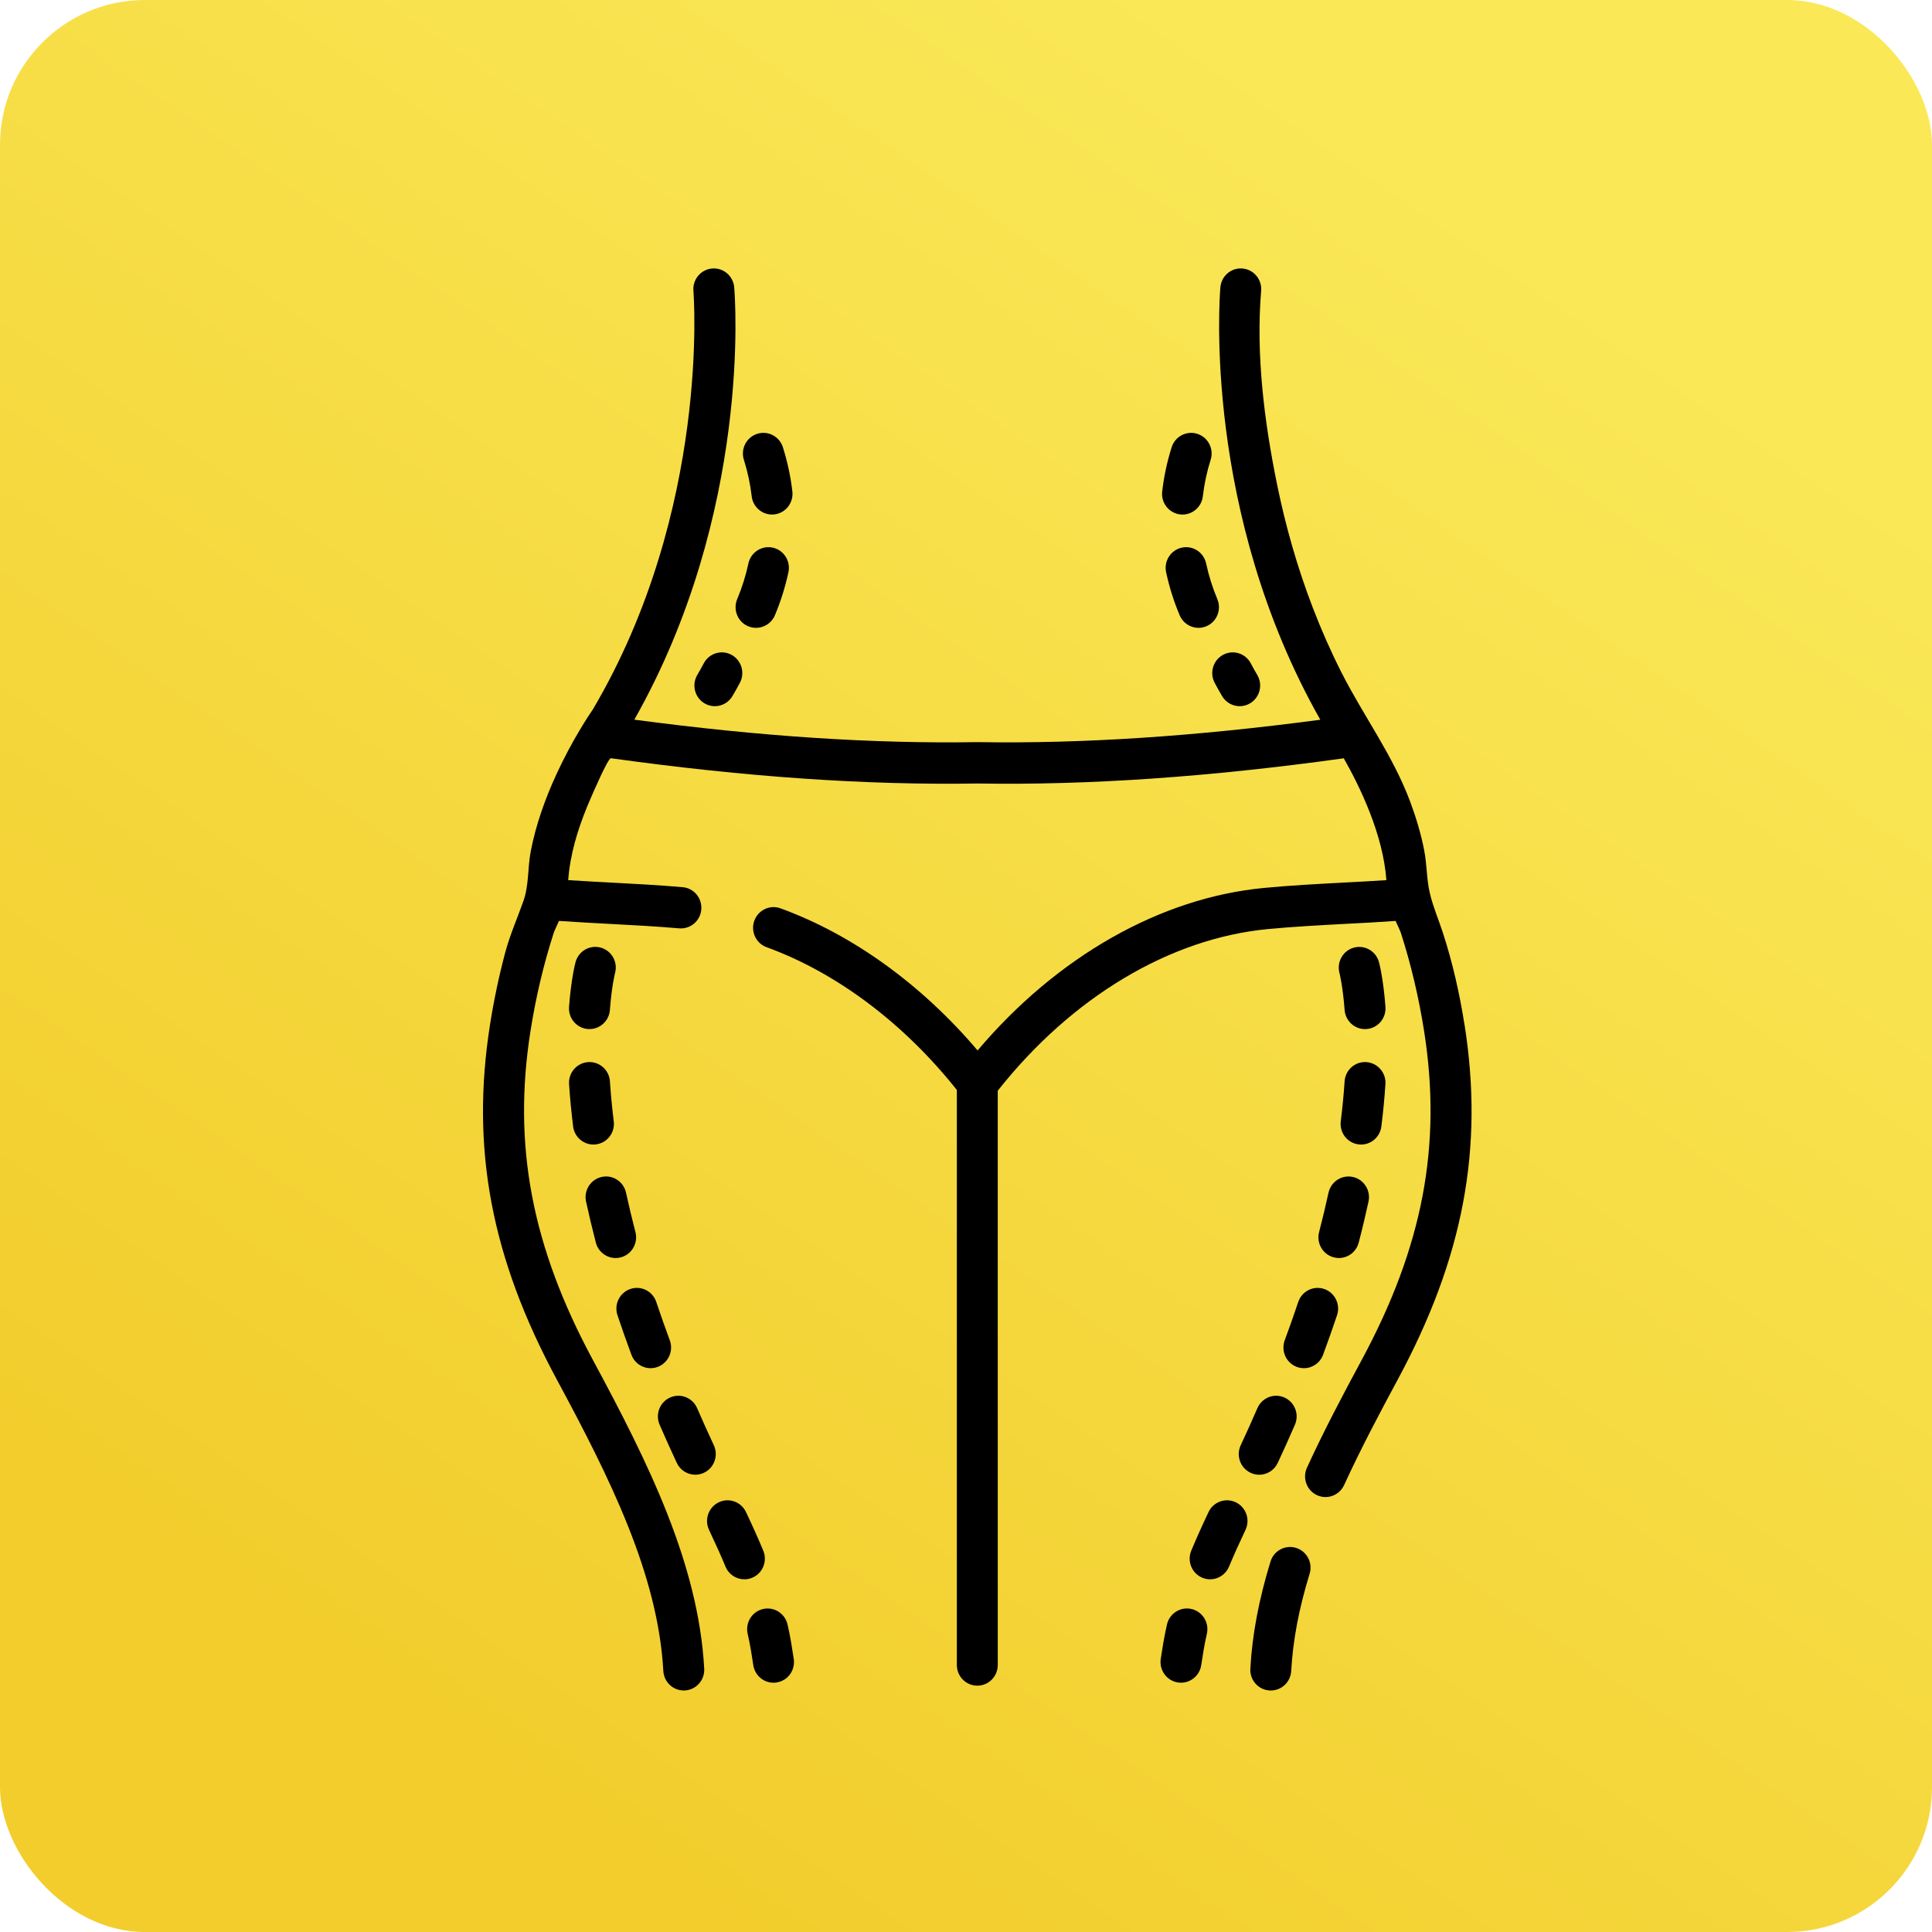<svg height="80" viewBox="0 0 80 80" width="80" xmlns="http://www.w3.org/2000/svg" xmlns:xlink="http://www.w3.org/1999/xlink"><defs><linearGradient id="a" x1="76.261%" x2="22.369%" y1="11.233%" y2="89.682%"><stop offset="0" stop-color="#fae857"/><stop offset="1" stop-color="#f2cd2c"/></linearGradient><rect id="b" height="80" rx="6" width="80"/><mask id="c" fill="#fff"><use fill="#fff" fill-rule="evenodd" xlink:href="#b"/></mask></defs><g fill="none" fill-rule="evenodd"><use fill="url(#a)" xlink:href="#b"/><g fill="#000" fill-rule="nonzero" mask="url(#c)"><g transform="translate(20 11)"><path d="m32.621 59c-.016 0-.032-0-.048-.001-.468-.026-.825-.43-.799-.902.077-1.408.351-2.859.835-4.437.138-.452.613-.704 1.061-.564.447.14.697.62.558 1.071-.443 1.443-.692 2.759-.762 4.025-.025.456-.399.808-.846.808z"/><path d="m10.975 14.93c.109.047.221.068.331.068.33 0 .644-.195.781-.522.24-.57.428-1.169.56-1.781.1-.462-.19-.918-.648-1.018-.458-.1-.909.192-1.009.654-.109.508-.266 1.005-.464 1.477-.183.435.018.938.448 1.122z"/><path d="m11.126 9.55c.051.435.417.756.84.756.033 0 .067-.002.101-.006.465-.055.797-.481.743-.95-.073-.625-.205-1.242-.393-1.832-.143-.45-.621-.698-1.066-.553-.446.144-.691.626-.548 1.076.154.485.263.993.323 1.509z"/><path d="m10.292 16.116c-.412-.225-.926-.069-1.148.347-.098.184-.187.342-.27.484-.24.406-.109.931.292 1.174.136.082.286.121.434.121.288 0 .569-.149.728-.417.097-.164.198-.343.308-.549.222-.416.068-.935-.344-1.16z"/><path d="m28.865 10.3c.034.004.067.006.101.006.424 0 .79-.32.841-.756.06-.516.169-1.023.323-1.509.143-.45-.102-.932-.548-1.076-.445-.144-.923.103-1.066.553-.187.59-.319 1.206-.392 1.832-.055.47.278.895.742.951z"/><path d="m30.298 17.276c.11.206.21.386.307.549.159.268.44.417.728.417.148 0 .298-.039.434-.121.402-.243.533-.768.293-1.174-.084-.142-.173-.3-.27-.484-.222-.416-.736-.571-1.148-.347-.412.225-.566.744-.344 1.16z"/><path d="m28.934 11.677c-.457.101-.747.557-.648 1.018.132.612.32 1.211.561 1.781.137.326.45.522.78.522.11 0 .223-.022.331-.068.431-.185.632-.687.449-1.122-.199-.472-.355-.969-.464-1.477-.1-.462-.55-.754-1.009-.654z"/><path d="m4.673 40.454c.101.384.444.638.819.638.072 0 .144-.009.217-.029.452-.12.722-.589.603-1.046-.142-.545-.273-1.093-.389-1.628-.1-.462-.551-.756-1.009-.654-.457.101-.747.557-.647 1.019.121.558.258 1.13.406 1.7z"/><path d="m6.146 45.098c.128.344.451.556.794.556.099 0 .199-.018.298-.055.438-.166.66-.66.496-1.102-.196-.528-.384-1.061-.559-1.585-.149-.448-.631-.689-1.074-.538-.444.151-.682.637-.533 1.085.181.542.375 1.093.578 1.639z"/><path d="m11.605 53.208c-.202-.486-.429-.993-.715-1.597-.202-.427-.708-.607-1.13-.403-.423.204-.601.715-.4 1.141.274.579.49 1.062.682 1.523.136.328.45.524.782.524.109 0 .221-.022.328-.067.432-.183.634-.685.453-1.121z"/><path d="m3.732 35.645c.054.432.419.748.84.748.036 0 .071-.002.108-.007.464-.059.793-.487.734-.956-.07-.56-.123-1.116-.158-1.653-.031-.471-.435-.829-.902-.797-.467.031-.821.439-.79.911.037.57.094 1.16.168 1.754z"/><path d="m4.41 31.612c.439 0 .81-.341.844-.79.075-.993.21-1.518.214-1.533.123-.455-.142-.925-.592-1.05-.452-.126-.918.142-1.043.597-.018.067-.181.687-.27 1.855-.036.471.314.883.78.919.022.002.044.002.066.002z"/><path d="m8.024 49.574c.144.31.449.491.767.491.121 0 .244-.027.361-.082.423-.202.605-.712.406-1.139-.239-.512-.472-1.029-.692-1.536-.188-.433-.687-.63-1.117-.441-.428.19-.624.694-.436 1.127.226.522.465 1.054.711 1.58z"/><path d="m12.764 57.036c-.043-.253-.094-.512-.153-.768-.105-.46-.56-.748-1.016-.642-.456.106-.741.565-.636 1.026.051.226.097.452.134.673.035.205.068.413.099.623.063.425.424.73.837.73.042 0 .084-.003.126-.01.463-.07.782-.505.713-.973-.033-.222-.068-.442-.105-.658z"/><path d="m36.579 32.98c-.467-.034-.871.326-.902.797-.035.536-.089 1.093-.159 1.653-.059.469.27.897.734.956.036.004.072.007.108.007.42 0 .785-.316.839-.748.075-.594.131-1.184.169-1.754.031-.472-.323-.879-.79-.911z"/><path d="m37.369 30.691c-.089-1.169-.252-1.788-.27-1.855-.124-.454-.589-.72-1.039-.596-.45.124-.717.594-.596 1.049.001.005.138.53.214 1.533.034.449.406.791.844.791.022 0 .044-.001.066-.003.467-.036.816-.447.78-.919z"/><path d="m35.01 38.389c-.116.535-.247 1.083-.389 1.629-.119.457.151.925.604 1.045.073.019.145.029.217.029.375 0 .718-.254.819-.638.149-.569.285-1.141.406-1.699.1-.462-.19-.918-.647-1.019-.457-.102-.909.192-1.009.653z"/><path d="m34.786 45.098c.203-.546.397-1.098.578-1.639.149-.448-.089-.933-.533-1.085-.443-.151-.924.09-1.074.538-.174.524-.363 1.057-.559 1.585-.164.443.058.936.496 1.102.098.037.199.055.298.055.343 0 .666-.212.794-.556z"/><path d="m29.338 55.625c-.456-.106-.911.181-1.016.642-.059.257-.11.515-.153.768-.036.217-.072.437-.105.659-.069.468.25.903.713.974.043.006.085.009.127.009.412 0 .774-.305.837-.73.031-.21.065-.418.099-.623.037-.221.083-.448.134-.673.105-.461-.18-.92-.636-1.026z"/><path d="m33.183 46.867c-.428-.19-.928.008-1.116.441-.22.508-.453 1.025-.692 1.537-.199.427-.018.938.406 1.139.117.055.24.082.361.082.318 0 .622-.181.767-.491.246-.526.484-1.058.711-1.58.188-.433-.008-.938-.436-1.127z"/><path d="m31.173 51.208c-.423-.204-.928-.023-1.13.403-.286.604-.512 1.111-.715 1.597-.182.436.021.938.453 1.121.107.045.218.067.328.067.331 0 .645-.197.782-.524.191-.46.408-.944.682-1.523.202-.426.023-.938-.4-1.141z"/><path d="m40.641 31.426c-.202-1.282-.489-2.552-.889-3.787-.18-.557-.415-1.095-.547-1.661-.136-.581-.117-1.173-.23-1.756-.134-.694-.338-1.372-.585-2.033-.723-1.931-1.926-3.534-2.846-5.35-.441-.872-.836-1.768-1.187-2.682-.635-1.655-1.124-3.367-1.478-5.105-.526-2.584-.879-5.363-.658-8.009.04-.47-.306-.885-.771-.925-.467-.041-.877.308-.917.779-.032.383-.729 9.314 4.138 17.906-5.21.692-9.858.997-14.165.927-.004-0-.009-0-.013-0h-.025c-.004 0-.009 0-.013 0-4.317.07-8.97-.235-14.189-.93 4.865-8.592 4.169-17.521 4.136-17.903-.04-.471-.452-.82-.917-.779-.466.041-.812.456-.772.926.008.09.71 9.069-4.161 17.327-.14.202-.851 1.254-1.513 2.693-.464 1.01-.848 2.075-1.059 3.174-.001.005-.002.01-.003.015-.134.695-.069 1.391-.303 2.055-.249.709-.557 1.396-.751 2.124-.263.985-.473 1.985-.632 2.993-.807 5.122.047 9.656 2.768 14.704 2.197 4.076 4.187 8.066 4.408 12.062.025.456.399.808.846.808.016 0 .032-0.0.048-.001.468-.026.825-.43.799-.902-.24-4.352-2.318-8.531-4.611-12.785-2.53-4.693-3.326-8.893-2.583-13.617.22-1.399.542-2.759.956-4.045.03-.094.104-.254.175-.407.016-.036.033-.073.05-.109.702.049 1.404.086 2.09.123.948.05 1.929.102 2.885.185.467.04.877-.309.917-.779.04-.471-.306-.886-.772-.926-.984-.085-1.979-.138-2.942-.189-.591-.031-1.195-.063-1.797-.103.001-.017.002-.034.004-.051.007-.087.016-.175.026-.262.002-.022.004-.043.007-.064.133-1.051.48-2.07.904-3.035.066-.15.7-1.632.826-1.635 5.605.778 10.576 1.12 15.179 1.046h.012c4.597.075 9.561-.268 15.156-1.043.672 1.179 1.632 3.161 1.765 5.045-.593.039-1.189.071-1.771.101-1.078.057-2.192.116-3.294.221-4.301.409-8.575 2.845-11.862 6.73-2.312-2.726-5.178-4.799-8.161-5.885-.441-.16-.926.071-1.085.515-.159.444.07.935.51 1.095 2.897 1.054 5.684 3.15 7.877 5.912v23.81c0 .473.379.856.847.856.468 0 .847-.383.847-.856v-23.78c3.06-3.872 7.124-6.307 11.186-6.693 1.067-.102 2.163-.159 3.224-.216.677-.035 1.371-.072 2.064-.121.016.036.033.072.049.108.071.154.145.313.175.407.414 1.286.735 2.647.956 4.045.744 4.723-.052 8.923-2.583 13.617-.753 1.397-1.548 2.892-2.268 4.464-.196.429-.011.938.414 1.136.115.053.236.079.355.079.32 0 .626-.184.77-.497.699-1.525 1.479-2.992 2.219-4.365 2.72-5.047 3.574-9.582 2.767-14.704z"/></g></g></g></svg>